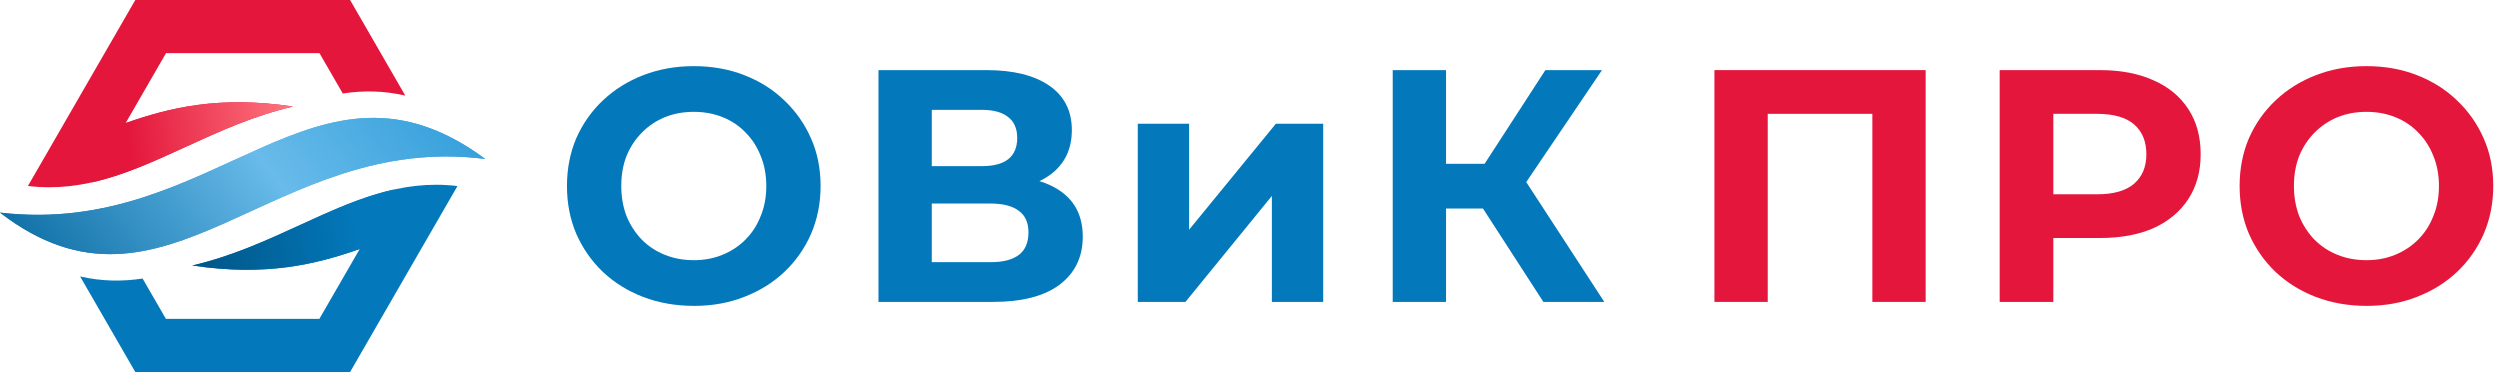 <svg width="336" height="50" viewBox="0 0 336 50" fill="none" xmlns="http://www.w3.org/2000/svg">
<path d="M19.166 37.435L22.297 42.857L42.922 42.857L48.348 33.463C42.469 35.521 35.785 37.178 25.842 35.683C31.175 34.44 35.857 32.292 40.344 30.235C47.292 27.048 53.774 24.075 61.482 25.005L47.051 50L18.184 50L10.766 37.152C13.653 37.824 16.43 37.848 19.166 37.435Z" fill="url(#paint0_linear_30_12)"/>
<path d="M52.955 25.472C48.668 26.417 44.593 28.286 40.344 30.234C35.857 32.292 31.175 34.44 25.842 35.682C35.781 37.177 42.464 35.522 48.34 33.465L52.955 25.472Z" fill="url(#paint1_linear_30_12)"/>
<path d="M65.214 21.362C36.466 17.718 22.226 45.667 0 28.576C29.116 32.007 42.38 4.488 65.214 21.362Z" fill="url(#paint2_linear_30_12)"/>
<path d="M65.214 21.362C36.466 17.718 22.226 45.667 0 28.576C29.116 32.007 42.38 4.488 65.214 21.362Z" fill="url(#paint3_linear_30_12)"/>
<path d="M46.069 12.565L42.938 7.143L22.312 7.143L16.887 16.538C22.766 14.479 29.45 12.823 39.393 14.318C34.06 15.56 29.378 17.708 24.891 19.766C17.943 22.952 11.461 25.925 3.753 24.996L18.184 0L47.051 0L54.469 12.848C51.582 12.176 48.806 12.152 46.069 12.565Z" fill="url(#paint4_linear_30_12)"/>
<path d="M12.302 24.523C16.581 23.576 20.649 21.711 24.891 19.766C29.378 17.708 34.06 15.56 39.393 14.318C29.468 12.825 22.79 14.473 16.919 16.526L12.302 24.523Z" fill="url(#paint5_linear_30_12)"/>
<path d="M258.81 9.424H230.418V40.576H237.583V15.299H251.645V40.576H258.81V9.424Z" fill="#E4163B"/>
<path fill-rule="evenodd" clip-rule="evenodd" d="M282.241 9.424H268.757V40.576H275.967V31.987H282.241C285.03 31.987 287.433 31.542 289.451 30.652C291.468 29.732 293.026 28.427 294.123 26.735C295.221 25.044 295.77 23.042 295.77 20.728C295.77 18.384 295.221 16.367 294.123 14.675C293.026 12.984 291.468 11.694 289.451 10.804C287.433 9.884 285.03 9.424 282.241 9.424ZM275.967 26.113H281.841C284.066 26.113 285.727 25.638 286.825 24.688C287.923 23.739 288.472 22.419 288.472 20.728C288.472 19.007 287.923 17.672 286.825 16.723C285.727 15.773 284.066 15.299 281.841 15.299H275.967V26.113Z" fill="#E4163B"/>
<path fill-rule="evenodd" clip-rule="evenodd" d="M311.24 39.908C313.347 40.709 315.631 41.11 318.094 41.11C320.526 41.11 322.766 40.709 324.813 39.908C326.89 39.107 328.685 37.995 330.198 36.57C331.741 35.117 332.942 33.411 333.803 31.453C334.663 29.465 335.093 27.314 335.093 25C335.093 22.656 334.663 20.52 333.803 18.592C332.942 16.634 331.741 14.928 330.198 13.474C328.685 12.02 326.89 10.893 324.813 10.092C322.766 9.291 320.512 8.89 318.049 8.89C315.616 8.89 313.362 9.291 311.285 10.092C309.208 10.893 307.398 12.02 305.856 13.474C304.313 14.928 303.111 16.634 302.251 18.592C301.42 20.55 301.005 22.686 301.005 25C301.005 27.314 301.42 29.45 302.251 31.408C303.111 33.366 304.298 35.072 305.811 36.526C307.354 37.98 309.164 39.107 311.24 39.908ZM321.876 34.256C320.719 34.731 319.444 34.968 318.049 34.968C316.655 34.968 315.364 34.731 314.177 34.256C312.991 33.782 311.952 33.099 311.062 32.209C310.202 31.319 309.52 30.266 309.015 29.05C308.541 27.803 308.303 26.454 308.303 25C308.303 23.517 308.541 22.167 309.015 20.95C309.52 19.734 310.217 18.681 311.107 17.791C311.997 16.901 313.02 16.218 314.177 15.744C315.364 15.269 316.655 15.031 318.049 15.031C319.444 15.031 320.734 15.269 321.921 15.744C323.107 16.218 324.131 16.901 324.991 17.791C325.881 18.681 326.564 19.734 327.039 20.95C327.543 22.167 327.795 23.517 327.795 25C327.795 26.483 327.543 27.833 327.039 29.05C326.564 30.266 325.881 31.319 324.991 32.209C324.101 33.099 323.063 33.782 321.876 34.256Z" fill="#E4163B"/>
<path fill-rule="evenodd" clip-rule="evenodd" d="M86.435 39.908C88.541 40.709 90.826 41.11 93.288 41.11C95.721 41.11 97.961 40.709 100.008 39.908C102.085 39.107 103.88 37.995 105.393 36.57C106.935 35.117 108.137 33.411 108.997 31.453C109.858 29.465 110.288 27.314 110.288 25C110.288 22.656 109.858 20.52 108.997 18.592C108.137 16.634 106.935 14.928 105.393 13.474C103.88 12.02 102.085 10.893 100.008 10.092C97.961 9.291 95.706 8.89 93.244 8.89C90.811 8.89 88.556 9.291 86.479 10.092C84.403 10.893 82.593 12.02 81.05 13.474C79.507 14.928 78.306 16.634 77.445 18.592C76.615 20.55 76.2 22.686 76.2 25C76.2 27.314 76.615 29.45 77.445 31.408C78.306 33.366 79.493 35.072 81.006 36.526C82.548 37.98 84.358 39.107 86.435 39.908ZM97.071 34.256C95.914 34.731 94.638 34.968 93.244 34.968C91.849 34.968 90.559 34.731 89.372 34.256C88.185 33.782 87.147 33.099 86.257 32.209C85.397 31.319 84.714 30.266 84.21 29.05C83.735 27.803 83.498 26.454 83.498 25C83.498 23.517 83.735 22.167 84.21 20.95C84.714 19.734 85.411 18.681 86.301 17.791C87.191 16.901 88.215 16.218 89.372 15.744C90.559 15.269 91.849 15.031 93.244 15.031C94.638 15.031 95.929 15.269 97.115 15.744C98.302 16.218 99.326 16.901 100.186 17.791C101.076 18.681 101.758 19.734 102.233 20.95C102.737 22.167 102.99 23.517 102.99 25C102.99 26.483 102.737 27.833 102.233 29.05C101.758 30.266 101.076 31.319 100.186 32.209C99.296 33.099 98.258 33.782 97.071 34.256Z" fill="#0379BC"/>
<path fill-rule="evenodd" clip-rule="evenodd" d="M132.574 9.424H118.067V40.576H133.42C137.366 40.576 140.362 39.804 142.409 38.261C144.486 36.689 145.524 34.538 145.524 31.809C145.524 29.168 144.56 27.151 142.632 25.756C141.8 25.155 140.823 24.684 139.7 24.342C140.24 24.084 140.742 23.784 141.208 23.442C143.106 22.018 144.056 20.031 144.056 17.479C144.056 14.898 143.047 12.91 141.03 11.516C139.012 10.121 136.194 9.424 132.574 9.424ZM133.153 35.235H125.232V27.358H133.153C134.814 27.358 136.075 27.685 136.936 28.338C137.796 28.961 138.226 29.925 138.226 31.23C138.226 32.595 137.796 33.604 136.936 34.256C136.075 34.909 134.814 35.235 133.153 35.235ZM131.951 22.33H125.232V14.764H131.951C133.524 14.764 134.71 15.091 135.511 15.744C136.312 16.367 136.713 17.301 136.713 18.547C136.713 19.793 136.312 20.742 135.511 21.395C134.71 22.018 133.524 22.33 131.951 22.33Z" fill="#0379BC"/>
<path d="M152.917 16.634V40.576H159.325L170.94 26.335V40.576H177.838V16.634H171.474L159.815 30.874V16.634H152.917Z" fill="#0379BC"/>
<path d="M199.312 28.026L207.43 40.576H215.618L205.127 24.47L215.307 9.424H207.697L199.529 22.018H194.347V9.424H187.182V40.576H194.347V28.026H199.312Z" fill="#0379BC"/>
<defs>
<linearGradient id="paint0_linear_30_12" x1="36.124" y1="24.832" x2="36.124" y2="50" gradientUnits="userSpaceOnUse">
<stop stop-color="#0379BC"/>
<stop offset="1" stop-color="#0379BC"/>
</linearGradient>
<linearGradient id="paint1_linear_30_12" x1="23.13" y1="34.917" x2="48.586" y2="30.535" gradientUnits="userSpaceOnUse">
<stop stop-color="#00517F"/>
<stop offset="1" stop-color="#0379BC"/>
</linearGradient>
<linearGradient id="paint2_linear_30_12" x1="7.813" y1="48.764" x2="60.025" y2="8.255" gradientUnits="userSpaceOnUse">
<stop stop-color="#00639B"/>
<stop offset="0.58" stop-color="#68BBEA"/>
<stop offset="1" stop-color="#2F9CD9"/>
</linearGradient>
<linearGradient id="paint3_linear_30_12" x1="7.813" y1="48.764" x2="60.025" y2="8.255" gradientUnits="userSpaceOnUse">
<stop stop-color="#00639B"/>
<stop offset="0.58" stop-color="#68BBEA"/>
<stop offset="1" stop-color="#2F9CD9"/>
</linearGradient>
<linearGradient id="paint4_linear_30_12" x1="29.111" y1="0" x2="29.111" y2="25.168" gradientUnits="userSpaceOnUse">
<stop stop-color="#E4163B"/>
<stop offset="1" stop-color="#E4163B"/>
</linearGradient>
<linearGradient id="paint5_linear_30_12" x1="17.009" y1="16.787" x2="40.476" y2="14.28" gradientUnits="userSpaceOnUse">
<stop stop-color="#E4163B"/>
<stop offset="1" stop-color="#FF7B83"/>
</linearGradient>
</defs>
</svg>
